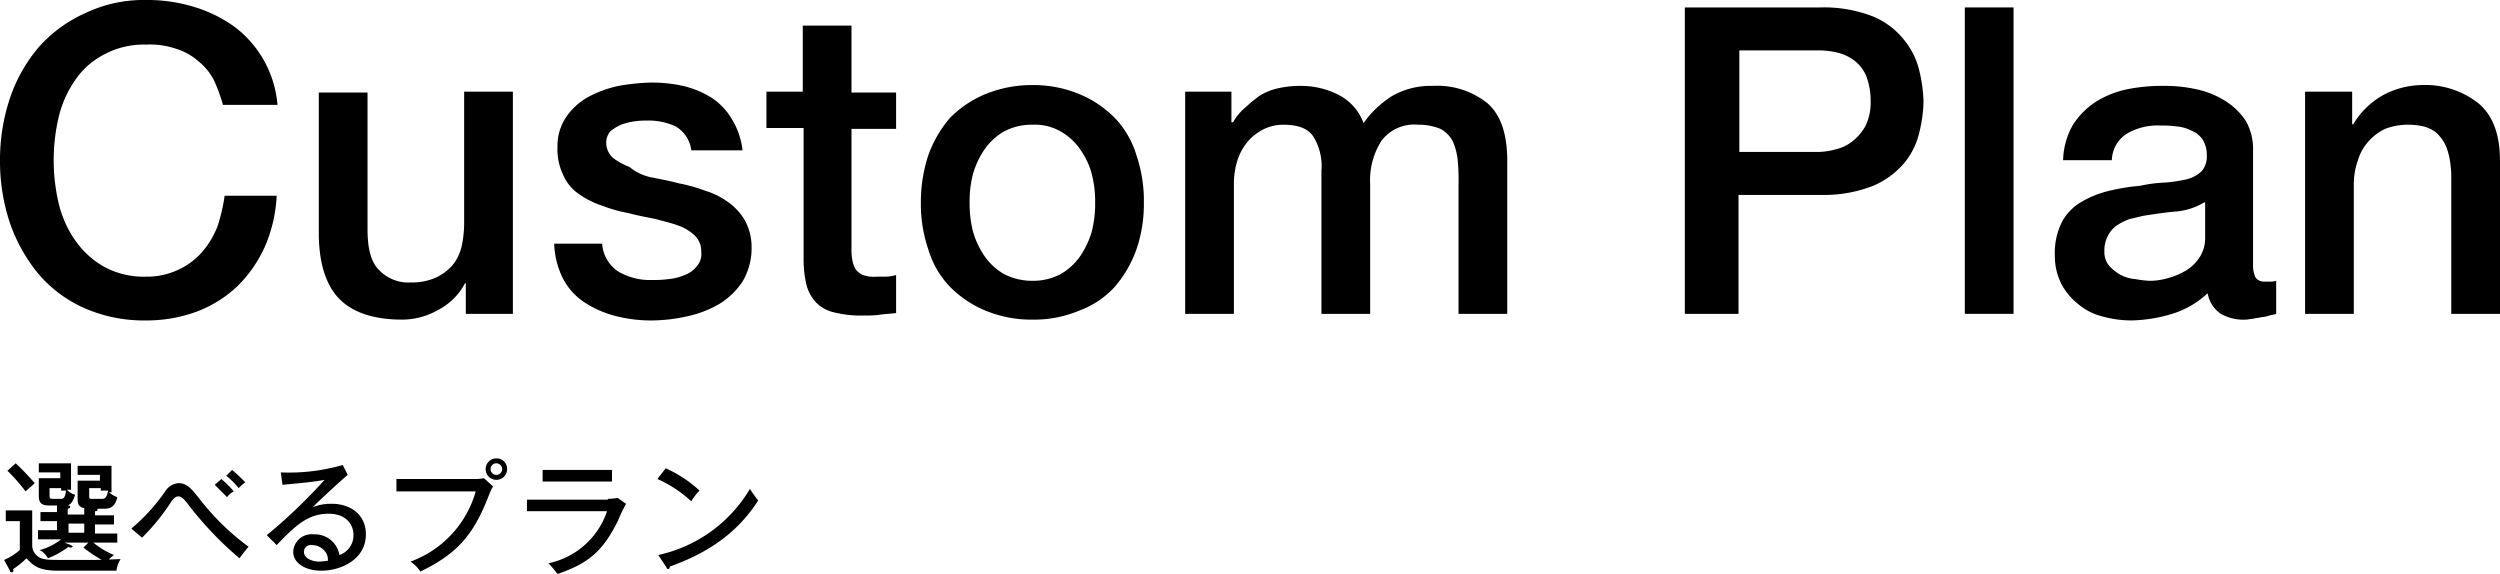 <svg xmlns="http://www.w3.org/2000/svg" width="302.7" height="69.5" viewBox="0 0 302.7 69.5"><path d="M27,12.7a20.916,20.916,0,0,0-1.1-3A7.1,7.1,0,0,0,24,7.4a7.2,7.2,0,0,0-2.7-1.5,9.8,9.8,0,0,0-3.6-.5,10.127,10.127,0,0,0-5.1,1.2A9.48,9.48,0,0,0,9.1,9.7a13.159,13.159,0,0,0-2,4.5,22.833,22.833,0,0,0,0,10.4,13.159,13.159,0,0,0,2,4.5,10.745,10.745,0,0,0,3.5,3.2,10.127,10.127,0,0,0,5.1,1.2,8.873,8.873,0,0,0,3.8-.8,8.642,8.642,0,0,0,2.9-2.1,10.755,10.755,0,0,0,1.9-3.1,21.146,21.146,0,0,0,.9-3.8h6.3a17.559,17.559,0,0,1-1.4,6.1,15.821,15.821,0,0,1-3.3,4.8,14.615,14.615,0,0,1-4.9,3.1,17.535,17.535,0,0,1-6.2,1.1,17.936,17.936,0,0,1-7.5-1.5,15.606,15.606,0,0,1-5.6-4.2A20.058,20.058,0,0,1,1.2,27,23.727,23.727,0,0,1,0,19.4a23.56,23.56,0,0,1,1.2-7.5A18.843,18.843,0,0,1,4.7,5.7a16.592,16.592,0,0,1,5.6-4.1A16.529,16.529,0,0,1,17.8,0a19.163,19.163,0,0,1,5.9.9,16.2,16.2,0,0,1,4.9,2.5,13.2,13.2,0,0,1,5,9.3H27Z"/><path d="M62.2,38H56.4V34.3h-.1a7.6,7.6,0,0,1-3.2,3.2,8.834,8.834,0,0,1-4.4,1.2c-3.5,0-6.1-.9-7.7-2.6s-2.4-4.4-2.4-7.9v-17h5.9V27.7c0,2.4.4,4,1.4,5a4.9,4.9,0,0,0,3.8,1.5,7.139,7.139,0,0,0,3.1-.6,6.183,6.183,0,0,0,2-1.5,5.482,5.482,0,0,0,1.1-2.3,13.575,13.575,0,0,0,.3-2.9V11.1h5.9V38Z"/><path d="M72.9,29.3a4.394,4.394,0,0,0,2,3.6,7.561,7.561,0,0,0,4.1,1,12.751,12.751,0,0,0,1.9-.1,6.529,6.529,0,0,0,2-.5,3.269,3.269,0,0,0,1.5-1.1,2.273,2.273,0,0,0,.5-1.8,2.56,2.56,0,0,0-.8-1.9,5.613,5.613,0,0,0-2-1.2c-.8-.3-1.7-.5-2.8-.8-1-.2-2.1-.4-3.2-.7a16.812,16.812,0,0,1-3.2-.9,10.493,10.493,0,0,1-2.8-1.4,5.373,5.373,0,0,1-1.9-2.3,7.122,7.122,0,0,1-.7-3.4,6.241,6.241,0,0,1,1.1-3.7,7.809,7.809,0,0,1,2.7-2.4,14.01,14.01,0,0,1,3.6-1.3,25.848,25.848,0,0,1,3.8-.4,17.518,17.518,0,0,1,4,.4,11.568,11.568,0,0,1,3.4,1.4,7.774,7.774,0,0,1,2.5,2.6,9.022,9.022,0,0,1,1.3,3.8H83.7a3.9,3.9,0,0,0-1.9-2.9,7.824,7.824,0,0,0-3.5-.7,8.636,8.636,0,0,0-1.5.1,7.491,7.491,0,0,0-1.6.4,5.67,5.67,0,0,0-1.3.8,2.168,2.168,0,0,0-.5,1.4,2.5,2.5,0,0,0,.8,1.8,7.486,7.486,0,0,0,2,1.1A6.008,6.008,0,0,0,79,21.5c1,.2,2.1.4,3.2.7a19.165,19.165,0,0,1,3.2.9,9.2,9.2,0,0,1,2.8,1.4,7.032,7.032,0,0,1,2,2.2A6.71,6.71,0,0,1,91,30a7.84,7.84,0,0,1-1.1,4.1,9.023,9.023,0,0,1-2.8,2.7,13.157,13.157,0,0,1-3.9,1.5,20.073,20.073,0,0,1-4.2.5,17.268,17.268,0,0,1-4.7-.6,12.63,12.63,0,0,1-3.7-1.7,7.757,7.757,0,0,1-2.5-2.9,10.312,10.312,0,0,1-1-4.1h5.8Z"/><path d="M92.7,11.1h4.5v-8h5.9v8.1h5.4v4.4h-5.4V29.9a7.589,7.589,0,0,0,.1,1.6,3.582,3.582,0,0,0,.4,1.1,2.178,2.178,0,0,0,.9.7,3.664,3.664,0,0,0,1.6.2h1.2a5.019,5.019,0,0,0,1.2-.2v4.6c-.7.1-1.3.1-1.9.2a12.1,12.1,0,0,1-1.9.1,13.378,13.378,0,0,1-3.8-.4,4.315,4.315,0,0,1-2.2-1.3,5.078,5.078,0,0,1-1.1-2.2,13.855,13.855,0,0,1-.3-3V15.5H92.8V11.1Z"/><path d="M125,38.7a14.48,14.48,0,0,1-5.7-1.1,13.044,13.044,0,0,1-4.3-2.9,11.127,11.127,0,0,1-2.6-4.5,17.043,17.043,0,0,1-.9-5.7,17.907,17.907,0,0,1,.9-5.7,14.338,14.338,0,0,1,2.6-4.5,13.044,13.044,0,0,1,4.3-2.9,14.847,14.847,0,0,1,5.7-1.1,14.48,14.48,0,0,1,5.7,1.1,13.044,13.044,0,0,1,4.3,2.9,11.127,11.127,0,0,1,2.6,4.5,17.042,17.042,0,0,1,.9,5.7,17.043,17.043,0,0,1-.9,5.7,14.338,14.338,0,0,1-2.6,4.5,10.916,10.916,0,0,1-4.3,2.9A14.126,14.126,0,0,1,125,38.7Zm0-4.7a7.116,7.116,0,0,0,3.4-.8,7.279,7.279,0,0,0,2.4-2.2,10.315,10.315,0,0,0,1.4-3,13.425,13.425,0,0,0,.4-3.5,13.168,13.168,0,0,0-.4-3.4,9.228,9.228,0,0,0-1.4-3,7.279,7.279,0,0,0-2.4-2.2,6.346,6.346,0,0,0-3.4-.8,7.117,7.117,0,0,0-3.4.8,7.279,7.279,0,0,0-2.4,2.2,10.315,10.315,0,0,0-1.4,3,13.167,13.167,0,0,0-.4,3.4,13.934,13.934,0,0,0,.4,3.5,10.315,10.315,0,0,0,1.4,3,7.279,7.279,0,0,0,2.4,2.2A7.416,7.416,0,0,0,125,34Z"/><path d="M143.5,11.1h5.6v3.7h.2a6.549,6.549,0,0,1,1.5-1.8,20.95,20.95,0,0,1,1.7-1.4,7.261,7.261,0,0,1,2.2-.9,12.31,12.31,0,0,1,2.9-.3,9.969,9.969,0,0,1,4.5,1.1,6.28,6.28,0,0,1,3,3.4,12.118,12.118,0,0,1,3.5-3.3,9.366,9.366,0,0,1,4.9-1.2,9.682,9.682,0,0,1,6.6,2.1c1.6,1.4,2.4,3.7,2.4,7V38h-5.9V22.3a25.321,25.321,0,0,0-.1-2.9,7.749,7.749,0,0,0-.6-2.3,3.607,3.607,0,0,0-1.5-1.5,6.845,6.845,0,0,0-2.7-.5,4.979,4.979,0,0,0-4.4,1.9,8.81,8.81,0,0,0-1.4,5.3V38H160V20.7a6.851,6.851,0,0,0-1-4.2c-.7-1-1.9-1.4-3.7-1.4a5.45,5.45,0,0,0-2.2.5,6.222,6.222,0,0,0-1.9,1.4,6.749,6.749,0,0,0-1.3,2.2,9.427,9.427,0,0,0-.5,3V38h-5.9V11.1Z"/><path d="M204,.9h16.4A16.359,16.359,0,0,1,226.8,2a9.4,9.4,0,0,1,3.8,2.9,9.116,9.116,0,0,1,1.8,3.7,18.037,18.037,0,0,1,.5,3.7,17.189,17.189,0,0,1-.5,3.7,9.116,9.116,0,0,1-1.8,3.7,10.185,10.185,0,0,1-3.8,2.8,16.359,16.359,0,0,1-6.4,1.1h-9.9V38H204Zm6.5,17.5H220a8.329,8.329,0,0,0,2.2-.3,5.119,5.119,0,0,0,2.1-1,6,6,0,0,0,1.6-1.9,6.527,6.527,0,0,0,.6-2.9,8.532,8.532,0,0,0-.5-3,4.5,4.5,0,0,0-1.4-1.9,5.382,5.382,0,0,0-2-1,9.863,9.863,0,0,0-2.4-.3h-9.6V18.4Z"/><path d="M237.9.9h5.9V38h-5.9Z"/><path d="M272.8,32a3.506,3.506,0,0,0,.3,1.6,1.29,1.29,0,0,0,1.1.5h.6a2.485,2.485,0,0,0,.8-.1v4c-.2.1-.5.1-.8.2a3.553,3.553,0,0,1-1,.2c-.3.1-.7.1-1,.2-.3,0-.6.1-.9.1a5.559,5.559,0,0,1-3-.7,3.806,3.806,0,0,1-1.6-2.5A10.85,10.85,0,0,1,263,38a17.96,17.96,0,0,1-5,.8,13.449,13.449,0,0,1-3.5-.5,7.3,7.3,0,0,1-2.9-1.5,7.778,7.778,0,0,1-2-2.4,7.536,7.536,0,0,1-.8-3.5,8.3,8.3,0,0,1,.9-4.1,6.152,6.152,0,0,1,2.4-2.4,11.961,11.961,0,0,1,3.3-1.3,23.759,23.759,0,0,1,3.7-.6,17.57,17.57,0,0,1,3.1-.4,17.824,17.824,0,0,0,2.6-.4,4,4,0,0,0,1.8-1,2.707,2.707,0,0,0,.6-1.9,3.557,3.557,0,0,0-.5-1.9,3.007,3.007,0,0,0-1.4-1.1,4.756,4.756,0,0,0-1.8-.5,12.75,12.75,0,0,0-1.9-.1,7.336,7.336,0,0,0-4.1,1,3.925,3.925,0,0,0-1.8,3.2h-5.9a9.083,9.083,0,0,1,1.2-4.3,9.346,9.346,0,0,1,2.8-2.8,11.621,11.621,0,0,1,3.8-1.5,21.192,21.192,0,0,1,4.4-.4,17.223,17.223,0,0,1,3.9.4,10.711,10.711,0,0,1,3.5,1.4,8.158,8.158,0,0,1,2.5,2.4,6.871,6.871,0,0,1,.9,3.6V32Zm-5.9-7.5a8.043,8.043,0,0,1-3.3,1.1c-1.3.1-2.6.3-3.9.5-.6.1-1.2.3-1.8.4a7.973,7.973,0,0,0-1.6.8,3.482,3.482,0,0,0-1.1,1.3,3.807,3.807,0,0,0-.4,1.9,2.523,2.523,0,0,0,.6,1.7,5.255,5.255,0,0,0,1.4,1.1,4.756,4.756,0,0,0,1.8.5,11.136,11.136,0,0,0,1.7.2,7.613,7.613,0,0,0,2.1-.3,8.488,8.488,0,0,0,2.2-.9,5.174,5.174,0,0,0,1.7-1.6,4.267,4.267,0,0,0,.7-2.4V24.5Z"/><path d="M279.2,11.1h5.6V15l.1.1a9.779,9.779,0,0,1,3.5-3.5,10.153,10.153,0,0,1,4.8-1.3,10.349,10.349,0,0,1,7,2.3c1.7,1.5,2.5,3.8,2.5,6.9V38h-5.9V21.1c-.1-2.1-.5-3.6-1.4-4.6-.8-1-2.1-1.4-3.9-1.4a7.635,7.635,0,0,0-2.7.5,6.184,6.184,0,0,0-2,1.5,5.762,5.762,0,0,0-1.3,2.3,8.676,8.676,0,0,0-.5,2.8V38h-5.9V11.1Z"/><path d="M3.9,61.7v4.4a1.7,1.7,0,0,0,1.5,1.6c.4.1.6.1,5.3.1,2.1,0,3.1-.1,3.9-.1a3.392,3.392,0,0,0-.5,1.4h-7c-2.6,0-3.1-.7-3.9-1.5a10.1,10.1,0,0,1-1.6,1.3c0,.1.1.4-.2.4a.215.215,0,0,1-.2-.2L.5,67.8a7.822,7.822,0,0,0,1.9-1.2V63.1H.7V61.8H3.9Zm-2-5.6a29.1,29.1,0,0,1,2.3,2.4c-.5.5-.7.6-1.1,1A21.824,21.824,0,0,0,.9,57Zm6.4,6.2h1.9v-.8a.646.646,0,0,1-.5-.2q-.3-.15-.3-.9V58.2h2.7v-.7H9.4V56.4h4.1v3.2h-.3a2.926,2.926,0,0,0,1,.6c-.2.9-.6,1.4-1.6,1.4h-.8v.1c0,.2-.2.2-.3.2v.5h2.3v1.1H11.5v1.1h2.7v1.1H11.3a9.719,9.719,0,0,0,2.5,1.5,3.74,3.74,0,0,0-.9.9,16.654,16.654,0,0,1-2.8-1.8l.6-.6H7.8l.8.3c.1.1.2.1.2.2a.349.349,0,0,1-.2.1.367.367,0,0,1-.3-.1,10.1,10.1,0,0,1-2.5,1.4,2.41,2.41,0,0,0-1-1,7.015,7.015,0,0,0,2.6-1.3H4.6V64.2H6.9V63.1h-2V62h2v-.8h-1c-.7,0-1.2-.2-1.2-1.1V57.9H7.3v-.7H4.7V56.1H8.6v3.2H8.1a2.075,2.075,0,0,0,1,.6c-.2.6-.4,1.1-.9,1.3.1,0,.3,0,.3.2,0,.1-.2.2-.3.2v.7Zm-.9-1.9c.3,0,.5-.2.6-1H7.4v-.3H6V60c0,.4.1.4.5.4Zm2.8,3H8.3v1.1h1.9Zm2.2-3c.5,0,.6-.6.7-1h-.9v-.3H10.8V60c0,.4,0,.4.5.4Z"/><path d="M15.9,64A22.908,22.908,0,0,0,20,59.5a2.077,2.077,0,0,1,1.6-1c1,0,1.5.6,2.4,1.7a29.879,29.879,0,0,0,6.1,6A17.1,17.1,0,0,0,29,67.6a41.816,41.816,0,0,1-6.2-6.5c-.6-.8-.9-1-1.2-1-.2,0-.5.1-.9.7a25.614,25.614,0,0,1-3.5,4.3Zm10.9-6a10.607,10.607,0,0,1,1.5,1.5,2.072,2.072,0,0,0-.8.7L26,58.7Zm1.3-1.1a19.27,19.27,0,0,1,1.6,1.5,5.008,5.008,0,0,0-.8.7,10.211,10.211,0,0,0-1.5-1.5Z"/><path d="M42.1,57.5c-.5.4-3.8,3.4-4.2,3.9a5.925,5.925,0,0,1,2.3-.4c2.1,0,4.1,1.2,4.1,3.7,0,3.1-3.1,4.4-5.4,4.4-1.9,0-3.4-.9-3.4-2.3A2.23,2.23,0,0,1,38,64.7a3.009,3.009,0,0,1,3.1,2.5,2.513,2.513,0,0,0,1.7-2.4c0-1.4-1-2.6-3-2.6-2.5,0-4,1.4-6.3,3.8l-1.2-1.2a65,65,0,0,0,7-6.7c-1.5.3-4.1.5-5.1.6L34,57.2a23.481,23.481,0,0,0,7.5-.9Zm-3,9a1.978,1.978,0,0,0-1.4-.5.809.809,0,0,0-.9.8c0,.9,1.2,1.2,1.8,1.2.5,0,.9-.1,1.1-.1A1.64,1.64,0,0,0,39.1,66.5Z"/><path d="M57.6,58a5.846,5.846,0,0,0,1-.1l1.1,1a5.9,5.9,0,0,0-.4.8c-1.8,4.7-3.6,7.2-8.4,9.5A4.353,4.353,0,0,0,49.7,68a12.721,12.721,0,0,0,7.9-8.5H48V58Zm3.8-1.2a1.3,1.3,0,1,1-1.3-1.3A1.26,1.26,0,0,1,61.4,56.8Zm-2,0a.7.7,0,1,0,.7-.7A.684.684,0,0,0,59.4,56.8Z"/><path d="M73.6,60.4c.6,0,1-.1,1.2-.1l1,.7a19.987,19.987,0,0,0-1,2.1c-1.8,3.6-3.5,5.1-7.3,6.4a10.9,10.9,0,0,0-1.1-1.3,9.529,9.529,0,0,0,7.1-6.3H63.8V60.5h9.8Zm.5-3.5v1.4H65.7V56.9Z"/><path d="M80.6,56.7a14.97,14.97,0,0,1,4.1,2.7,6.4,6.4,0,0,0-1,1.3A14.729,14.729,0,0,0,79.6,58Zm-.9,10.5a17.134,17.134,0,0,0,11.1-8,16.965,16.965,0,0,0,1,1.4C89,65,85,67.2,81.1,68.6c0,.2-.1.3-.2.3a.215.215,0,0,1-.2-.2Z"/></svg>